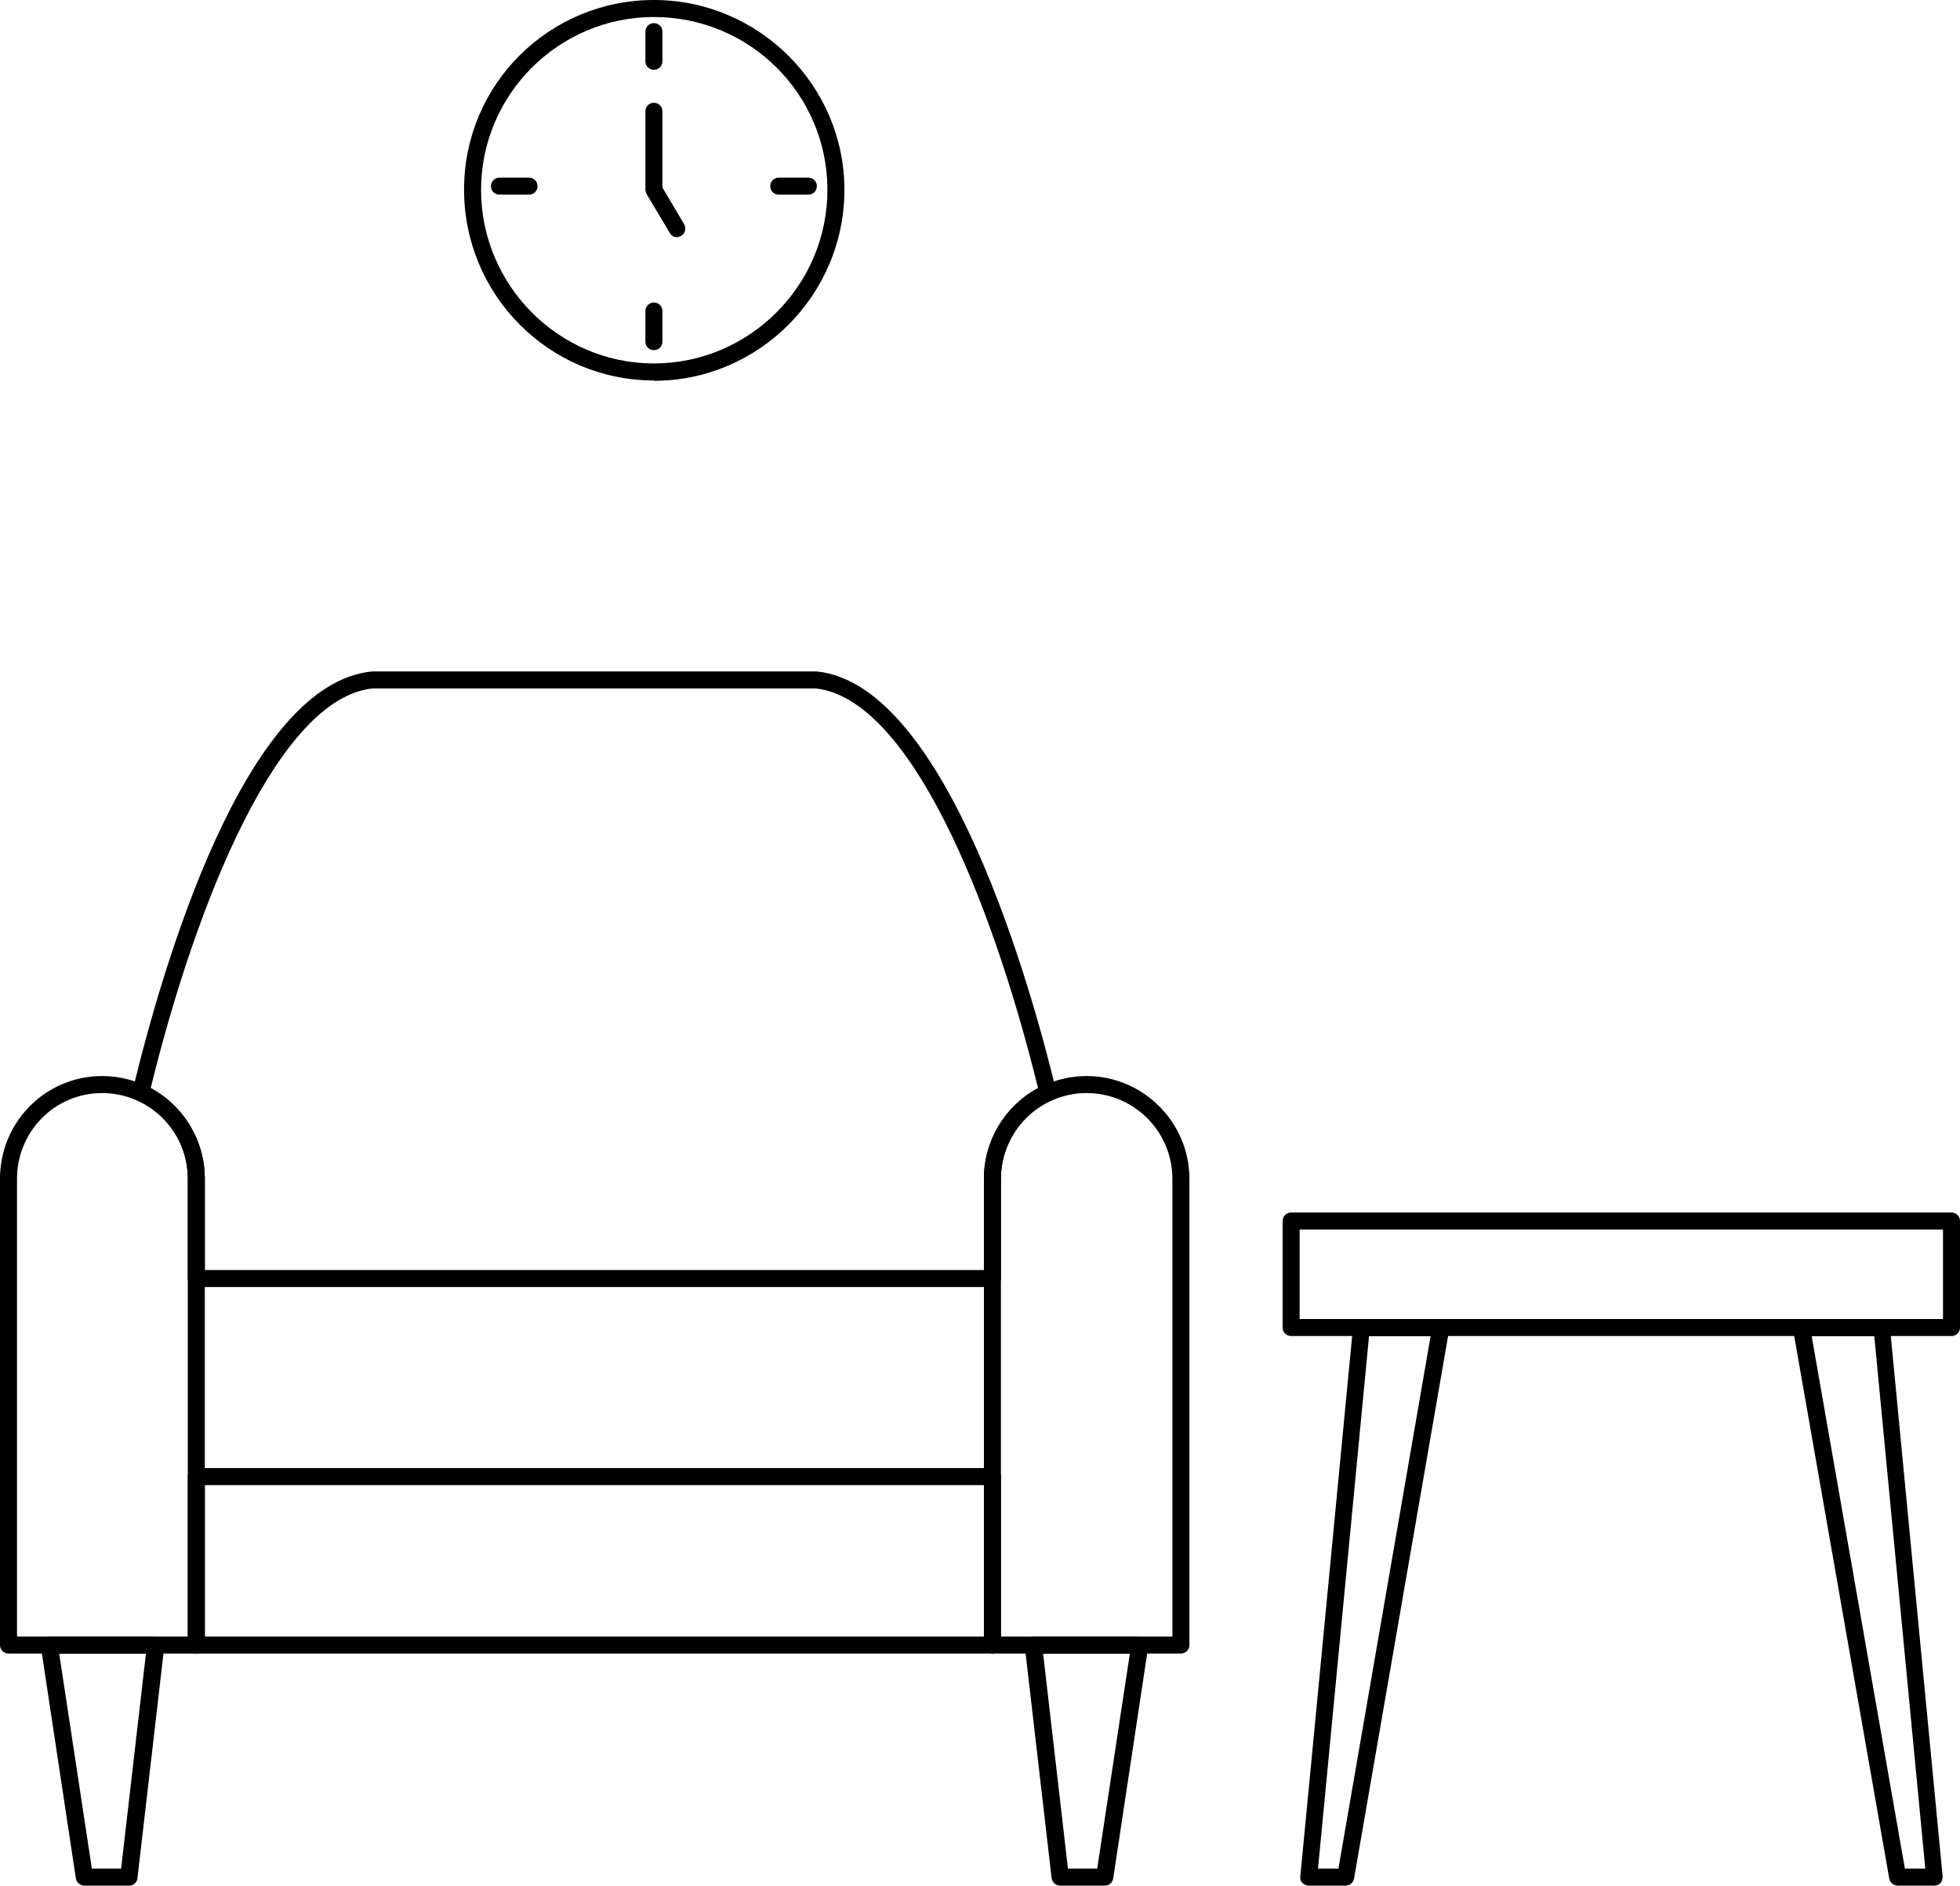 <?xml version="1.0" encoding="UTF-8"?>
<svg id="Layer_2" data-name="Layer 2" xmlns="http://www.w3.org/2000/svg" viewBox="0 0 57.61 55.41">
  <g id="_Ñëîé_1" data-name="Ñëîé 1">
    <g>
      <path class="cls-1" d="M56.87,55.41h-1.09c-.12,0-.23-.09-.25-.21l-2.83-16.15c-.01-.07,0-.15.05-.2.05-.06.12-.09.19-.09h2.36c.13,0,.24.1.25.23l1.55,16.15c0,.07-.02.14-.06.19-.05.05-.11.08-.19.08ZM55.99,54.91h.6l-1.5-15.65h-1.84l2.74,15.65Z"/>
      <path class="cls-1" d="M39.56,55.41h-1.09c-.07,0-.14-.03-.19-.08-.05-.05-.07-.12-.06-.19l1.55-16.15c.01-.13.12-.23.25-.23h2.34c.07,0,.14.03.19.09.05.06.07.13.05.2l-2.8,16.15c-.02.12-.12.21-.25.21ZM38.74,54.91h.6l2.71-15.65h-1.81l-1.5,15.65Z"/>
      <path class="cls-1" d="M3.78,55.41h-1.3c-.12,0-.23-.09-.25-.21l-1.03-6.82c-.01-.07.01-.15.06-.2s.12-.09.19-.09h3.13c.07,0,.14.03.19.08.05.05.07.13.06.2l-.79,6.82c-.01.13-.12.22-.25.22ZM2.69,54.91h.87l.73-6.32H1.74l.96,6.32Z"/>
      <path class="cls-1" d="M5.77,48.59H.25c-.14,0-.25-.11-.25-.25v-13.7c0-1.67,1.34-3.02,3-3.02s3.02,1.36,3.02,3.02v13.7c0,.14-.11.25-.25.25ZM.5,48.09h5.02v-13.45c0-1.39-1.13-2.52-2.52-2.52s-2.5,1.13-2.5,2.52v13.45Z"/>
      <path class="cls-1" d="M32.46,55.41h-1.3c-.13,0-.23-.1-.25-.22l-.79-6.82c0-.07.01-.14.06-.2.05-.05.12-.08.19-.08h3.13c.07,0,.14.03.19.09s.07.13.06.2l-1.03,6.82c-.02.12-.12.21-.25.21ZM31.38,54.91h.87l.96-6.32h-2.55l.73,6.32Z"/>
      <path class="cls-1" d="M34.72,48.59h-5.55c-.14,0-.25-.11-.25-.25v-13.7c0-1.67,1.36-3.02,3.02-3.02s3.02,1.36,3.02,3.02v13.7c0,.14-.11.25-.25.25ZM29.42,48.09h5.04v-13.45c0-1.39-1.13-2.52-2.52-2.52s-2.52,1.13-2.52,2.52v13.45Z"/>
      <path class="cls-1" d="M29.17,37.82H5.77c-.14,0-.25-.11-.25-.25v-2.94c0-1-.58-1.9-1.48-2.3-.11-.05-.17-.17-.14-.29.86-3.58,3.28-11.95,7.04-12.31h13.04s.02,0,.02,0c3.87.38,6.37,9.52,7.04,12.31.03.12-.03.24-.14.29-.9.41-1.48,1.32-1.48,2.3v2.94c0,.14-.11.25-.25.25ZM6.02,37.32h22.9v-2.69c0-1.11.62-2.14,1.59-2.66-1.36-5.53-3.77-11.45-6.54-11.74h-13.01c-2.75.27-5.17,6.2-6.53,11.74.97.52,1.59,1.54,1.59,2.66v2.69Z"/>
      <path class="cls-1" d="M29.17,48.59H5.77c-.14,0-.25-.11-.25-.25v-4.95c0-.14.11-.25.25-.25h23.4c.14,0,.25.11.25.25v4.95c0,.14-.11.25-.25.25ZM6.02,48.09h22.9v-4.45H6.02v4.45Z"/>
      <path class="cls-1" d="M57.36,39.26h-19.41c-.14,0-.25-.11-.25-.25v-3.13c0-.14.11-.25.25-.25h19.41c.14,0,.25.11.25.25v3.13c0,.14-.11.25-.25.25ZM38.2,38.76h18.91v-2.63h-18.91v2.63Z"/>
      <path class="cls-1" d="M19.22,11.18c-3.08,0-5.58-2.51-5.58-5.61S16.15,0,19.22,0s5.6,2.5,5.6,5.58-2.51,5.61-5.6,5.61ZM19.22.5c-2.8,0-5.08,2.28-5.08,5.08s2.28,5.1,5.08,5.1,5.1-2.29,5.1-5.1S22.04.5,19.22.5Z"/>
      <path class="cls-1" d="M15.55,5.72h-.87c-.14,0-.25-.11-.25-.25s.11-.25.25-.25h.87c.14,0,.25.11.25.25s-.11.25-.25.25Z"/>
      <path class="cls-1" d="M23.76,5.72h-.87c-.14,0-.25-.11-.25-.25s.11-.25.25-.25h.87c.14,0,.25.11.25.25s-.11.25-.25.25Z"/>
      <path class="cls-1" d="M19.22,2.05c-.14,0-.25-.11-.25-.25v-.87c0-.14.11-.25.25-.25s.25.11.25.25v.87c0,.14-.11.25-.25.25Z"/>
      <path class="cls-1" d="M19.22,10.29c-.14,0-.25-.11-.25-.25v-.9c0-.14.11-.25.25-.25s.25.11.25.25v.9c0,.14-.11.25-.25.25Z"/>
      <path class="cls-1" d="M19.9,6.97c-.08,0-.17-.04-.21-.12l-.68-1.14s-.04-.08-.04-.13v-2.31c0-.14.11-.25.25-.25s.25.11.25.25v2.24l.64,1.08c.07.12.03.27-.09.34-.04.02-.08.04-.13.04Z"/>
    </g>
  </g>
</svg>
